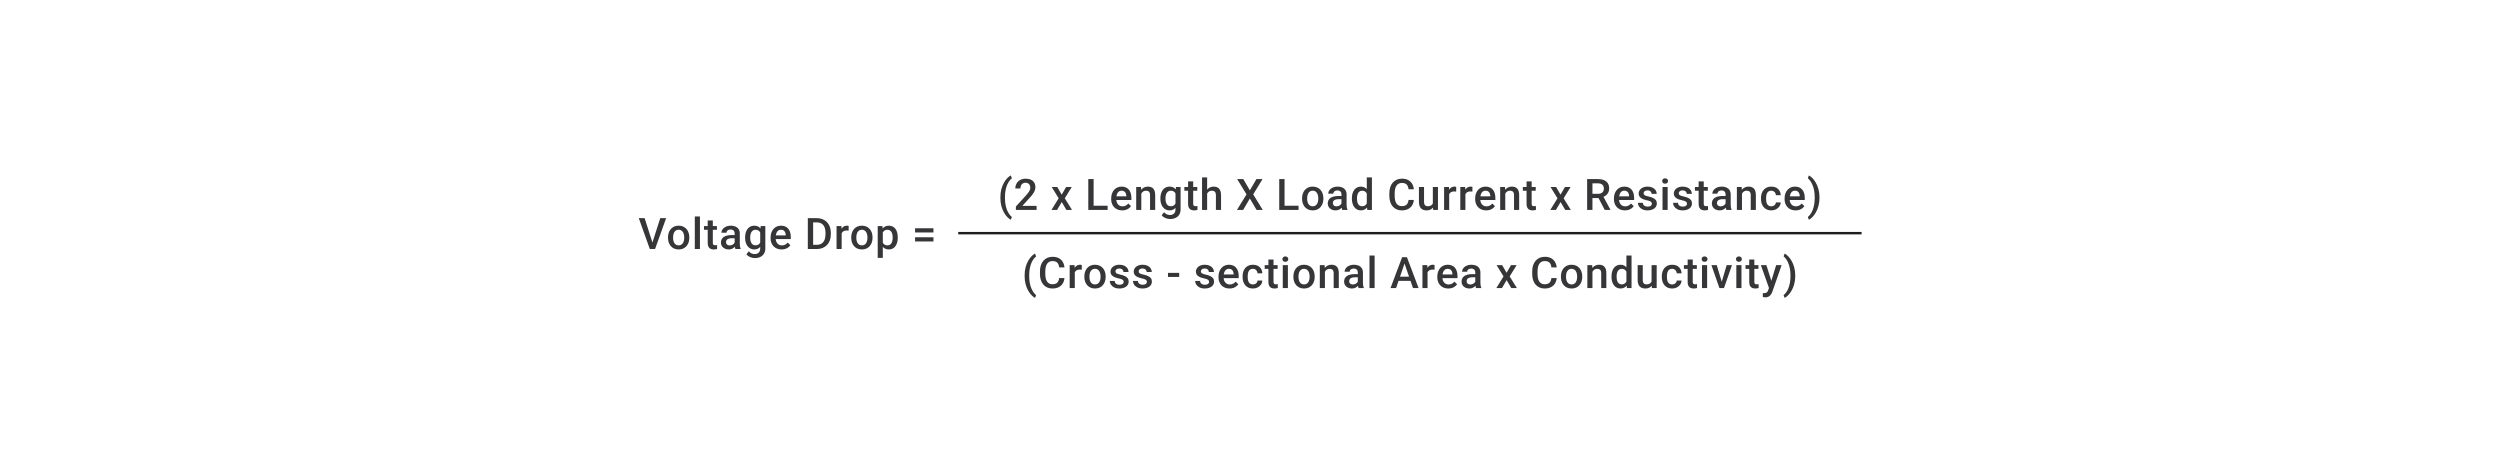 <svg width="1024" height="192" viewBox="0 0 1024 192" fill="none" xmlns="http://www.w3.org/2000/svg">
<path d="M267.117 99.691L270.442 89.359H272.847L268.315 102H266.692L267.117 99.691ZM264.044 89.359L267.343 99.691L267.794 102H266.162L261.648 89.359H264.044ZM273.611 97.407V97.208C273.611 96.531 273.709 95.903 273.906 95.324C274.103 94.739 274.386 94.233 274.757 93.805C275.133 93.37 275.59 93.035 276.128 92.797C276.672 92.554 277.286 92.433 277.969 92.433C278.657 92.433 279.271 92.554 279.809 92.797C280.353 93.035 280.813 93.37 281.19 93.805C281.566 94.233 281.852 94.739 282.049 95.324C282.246 95.903 282.344 96.531 282.344 97.208V97.407C282.344 98.085 282.246 98.713 282.049 99.291C281.852 99.87 281.566 100.377 281.19 100.811C280.813 101.239 280.356 101.575 279.818 101.818C279.28 102.055 278.669 102.174 277.986 102.174C277.297 102.174 276.681 102.055 276.137 101.818C275.599 101.575 275.141 101.239 274.765 100.811C274.389 100.377 274.103 99.87 273.906 99.291C273.709 98.713 273.611 98.085 273.611 97.407ZM275.703 97.208V97.407C275.703 97.83 275.746 98.229 275.833 98.606C275.92 98.982 276.056 99.312 276.241 99.595C276.426 99.879 276.664 100.102 276.953 100.264C277.242 100.426 277.587 100.507 277.986 100.507C278.374 100.507 278.71 100.426 278.993 100.264C279.283 100.102 279.52 99.879 279.705 99.595C279.89 99.312 280.026 98.982 280.113 98.606C280.206 98.229 280.252 97.83 280.252 97.407V97.208C280.252 96.791 280.206 96.397 280.113 96.027C280.026 95.651 279.887 95.318 279.696 95.029C279.511 94.739 279.274 94.513 278.984 94.352C278.701 94.184 278.362 94.1 277.969 94.1C277.575 94.1 277.234 94.184 276.944 94.352C276.661 94.513 276.426 94.739 276.241 95.029C276.056 95.318 275.92 95.651 275.833 96.027C275.746 96.397 275.703 96.791 275.703 97.208ZM286.693 88.665V102H284.592V88.665H286.693ZM293.647 92.606V94.134H288.351V92.606H293.647ZM289.879 90.306H291.972V99.404C291.972 99.694 292.012 99.916 292.093 100.073C292.18 100.223 292.299 100.324 292.449 100.377C292.599 100.429 292.776 100.455 292.979 100.455C293.123 100.455 293.262 100.446 293.395 100.429C293.528 100.411 293.635 100.394 293.717 100.377L293.725 101.974C293.552 102.026 293.349 102.072 293.117 102.113C292.892 102.153 292.631 102.174 292.336 102.174C291.856 102.174 291.43 102.09 291.06 101.922C290.69 101.748 290.4 101.468 290.192 101.08C289.983 100.692 289.879 100.177 289.879 99.534V90.306ZM300.913 100.116V95.636C300.913 95.301 300.852 95.011 300.731 94.768C300.609 94.525 300.424 94.337 300.175 94.204C299.932 94.071 299.625 94.004 299.255 94.004C298.914 94.004 298.618 94.062 298.37 94.178C298.121 94.294 297.927 94.45 297.788 94.647C297.649 94.843 297.58 95.066 297.58 95.315H295.496C295.496 94.945 295.586 94.586 295.765 94.239C295.944 93.891 296.205 93.582 296.546 93.31C296.888 93.038 297.296 92.823 297.771 92.667C298.245 92.511 298.778 92.433 299.368 92.433C300.074 92.433 300.699 92.552 301.243 92.789C301.793 93.026 302.224 93.385 302.537 93.865C302.855 94.34 303.014 94.936 303.014 95.654V99.83C303.014 100.258 303.043 100.643 303.101 100.984C303.165 101.32 303.254 101.612 303.37 101.861V102H301.226C301.127 101.774 301.049 101.488 300.991 101.141C300.939 100.787 300.913 100.446 300.913 100.116ZM301.217 96.287L301.234 97.581H299.733C299.345 97.581 299.003 97.619 298.708 97.694C298.413 97.763 298.167 97.868 297.97 98.006C297.773 98.145 297.626 98.313 297.527 98.51C297.429 98.707 297.38 98.93 297.38 99.178C297.38 99.427 297.438 99.656 297.553 99.864C297.669 100.067 297.837 100.226 298.057 100.342C298.283 100.458 298.555 100.515 298.873 100.515C299.301 100.515 299.675 100.429 299.993 100.255C300.317 100.076 300.572 99.859 300.757 99.604C300.942 99.343 301.041 99.097 301.052 98.866L301.729 99.795C301.66 100.032 301.541 100.287 301.373 100.559C301.206 100.831 300.986 101.091 300.714 101.34C300.447 101.583 300.126 101.783 299.75 101.939C299.38 102.095 298.951 102.174 298.465 102.174C297.852 102.174 297.305 102.052 296.824 101.809C296.344 101.56 295.968 101.227 295.696 100.811C295.424 100.388 295.288 99.911 295.288 99.378C295.288 98.88 295.38 98.441 295.565 98.058C295.756 97.671 296.034 97.347 296.399 97.086C296.769 96.826 297.221 96.629 297.753 96.496C298.286 96.357 298.893 96.287 299.576 96.287H301.217ZM311.574 92.606H313.475V101.74C313.475 102.585 313.296 103.302 312.937 103.893C312.578 104.483 312.078 104.932 311.435 105.238C310.793 105.551 310.049 105.707 309.204 105.707C308.845 105.707 308.446 105.655 308.006 105.551C307.572 105.447 307.149 105.279 306.738 105.047C306.333 104.822 305.995 104.523 305.723 104.153L306.704 102.92C307.039 103.32 307.41 103.612 307.815 103.797C308.22 103.982 308.645 104.075 309.091 104.075C309.571 104.075 309.979 103.985 310.315 103.806C310.657 103.632 310.92 103.375 311.105 103.033C311.29 102.692 311.383 102.275 311.383 101.783V94.734L311.574 92.606ZM305.193 97.407V97.225C305.193 96.513 305.28 95.865 305.453 95.28C305.627 94.69 305.876 94.184 306.2 93.761C306.524 93.333 306.918 93.006 307.381 92.78C307.844 92.549 308.368 92.433 308.952 92.433C309.56 92.433 310.078 92.543 310.506 92.763C310.94 92.983 311.302 93.298 311.591 93.709C311.881 94.114 312.106 94.6 312.268 95.168C312.436 95.729 312.561 96.354 312.642 97.043V97.624C312.567 98.296 312.439 98.909 312.26 99.465C312.08 100.021 311.843 100.501 311.548 100.906C311.253 101.311 310.888 101.624 310.454 101.844C310.026 102.064 309.519 102.174 308.935 102.174C308.362 102.174 307.844 102.055 307.381 101.818C306.924 101.58 306.53 101.248 306.2 100.819C305.876 100.391 305.627 99.888 305.453 99.309C305.28 98.724 305.193 98.09 305.193 97.407ZM307.285 97.225V97.407C307.285 97.836 307.326 98.235 307.407 98.606C307.494 98.976 307.624 99.303 307.797 99.587C307.977 99.864 308.203 100.084 308.475 100.246C308.752 100.403 309.079 100.481 309.456 100.481C309.948 100.481 310.35 100.377 310.662 100.168C310.981 99.96 311.224 99.679 311.392 99.326C311.565 98.967 311.687 98.568 311.756 98.128V96.557C311.722 96.215 311.649 95.897 311.539 95.602C311.435 95.306 311.293 95.049 311.114 94.829C310.934 94.603 310.709 94.43 310.437 94.308C310.165 94.181 309.843 94.117 309.473 94.117C309.097 94.117 308.77 94.198 308.492 94.36C308.214 94.522 307.986 94.745 307.806 95.029C307.633 95.312 307.502 95.642 307.415 96.018C307.329 96.395 307.285 96.797 307.285 97.225ZM320.142 102.174C319.448 102.174 318.82 102.061 318.258 101.835C317.703 101.604 317.228 101.282 316.835 100.871C316.447 100.46 316.149 99.977 315.94 99.422C315.732 98.866 315.628 98.267 315.628 97.624V97.277C315.628 96.542 315.735 95.876 315.949 95.28C316.163 94.684 316.461 94.175 316.843 93.752C317.225 93.324 317.677 92.997 318.198 92.771C318.719 92.546 319.283 92.433 319.891 92.433C320.562 92.433 321.149 92.546 321.653 92.771C322.157 92.997 322.573 93.316 322.903 93.726C323.239 94.132 323.488 94.615 323.65 95.176C323.818 95.738 323.902 96.357 323.902 97.034V97.928H316.644V96.426H321.835V96.261C321.824 95.885 321.749 95.532 321.61 95.202C321.476 94.872 321.271 94.606 320.993 94.404C320.715 94.201 320.345 94.1 319.882 94.1C319.535 94.1 319.225 94.175 318.953 94.325C318.687 94.47 318.464 94.681 318.285 94.959C318.105 95.237 317.966 95.573 317.868 95.966C317.775 96.354 317.729 96.791 317.729 97.277V97.624C317.729 98.035 317.784 98.417 317.894 98.77C318.01 99.118 318.177 99.422 318.397 99.682C318.617 99.942 318.884 100.148 319.196 100.298C319.509 100.443 319.865 100.515 320.264 100.515C320.767 100.515 321.216 100.414 321.61 100.212C322.003 100.009 322.345 99.722 322.634 99.352L323.737 100.42C323.534 100.715 323.271 100.999 322.947 101.271C322.622 101.537 322.226 101.754 321.757 101.922C321.294 102.09 320.756 102.174 320.142 102.174ZM334.553 102H331.853L331.871 100.272H334.553C335.335 100.272 335.989 100.102 336.515 99.76C337.048 99.419 337.447 98.93 337.713 98.293C337.985 97.656 338.121 96.898 338.121 96.018V95.332C338.121 94.65 338.043 94.045 337.887 93.518C337.737 92.991 337.511 92.549 337.21 92.19C336.915 91.831 336.55 91.559 336.116 91.374C335.688 91.189 335.193 91.096 334.631 91.096H331.801V89.359H334.631C335.471 89.359 336.237 89.501 336.932 89.785C337.627 90.063 338.226 90.465 338.729 90.992C339.238 91.518 339.629 92.149 339.901 92.884C340.173 93.619 340.309 94.441 340.309 95.35V96.018C340.309 96.927 340.173 97.749 339.901 98.484C339.629 99.219 339.238 99.85 338.729 100.377C338.22 100.897 337.612 101.3 336.906 101.583C336.206 101.861 335.421 102 334.553 102ZM333.06 89.359V102H330.881V89.359H333.06ZM344.745 94.395V102H342.653V92.606H344.65L344.745 94.395ZM347.619 92.546L347.601 94.49C347.474 94.467 347.335 94.45 347.185 94.438C347.04 94.427 346.895 94.421 346.751 94.421C346.392 94.421 346.076 94.473 345.804 94.577C345.532 94.676 345.304 94.82 345.118 95.011C344.939 95.197 344.8 95.422 344.702 95.688C344.603 95.955 344.545 96.253 344.528 96.583L344.051 96.617C344.051 96.027 344.108 95.48 344.224 94.977C344.34 94.473 344.514 94.03 344.745 93.648C344.982 93.266 345.278 92.968 345.631 92.754C345.989 92.54 346.403 92.433 346.872 92.433C346.999 92.433 347.135 92.444 347.28 92.468C347.431 92.491 347.544 92.517 347.619 92.546ZM348.66 97.407V97.208C348.66 96.531 348.759 95.903 348.955 95.324C349.152 94.739 349.436 94.233 349.806 93.805C350.182 93.37 350.64 93.035 351.178 92.797C351.722 92.554 352.335 92.433 353.018 92.433C353.707 92.433 354.321 92.554 354.859 92.797C355.403 93.035 355.863 93.37 356.239 93.805C356.615 94.233 356.902 94.739 357.099 95.324C357.296 95.903 357.394 96.531 357.394 97.208V97.407C357.394 98.085 357.296 98.713 357.099 99.291C356.902 99.87 356.615 100.377 356.239 100.811C355.863 101.239 355.406 101.575 354.868 101.818C354.329 102.055 353.719 102.174 353.036 102.174C352.347 102.174 351.731 102.055 351.187 101.818C350.648 101.575 350.191 101.239 349.815 100.811C349.439 100.377 349.152 99.87 348.955 99.291C348.759 98.713 348.66 98.085 348.66 97.407ZM350.752 97.208V97.407C350.752 97.83 350.796 98.229 350.883 98.606C350.97 98.982 351.106 99.312 351.291 99.595C351.476 99.879 351.713 100.102 352.003 100.264C352.292 100.426 352.636 100.507 353.036 100.507C353.424 100.507 353.759 100.426 354.043 100.264C354.332 100.102 354.57 99.879 354.755 99.595C354.94 99.312 355.076 98.982 355.163 98.606C355.255 98.229 355.302 97.83 355.302 97.407V97.208C355.302 96.791 355.255 96.397 355.163 96.027C355.076 95.651 354.937 95.318 354.746 95.029C354.561 94.739 354.324 94.513 354.034 94.352C353.751 94.184 353.412 94.1 353.018 94.1C352.625 94.1 352.283 94.184 351.994 94.352C351.71 94.513 351.476 94.739 351.291 95.029C351.106 95.318 350.97 95.651 350.883 96.027C350.796 96.397 350.752 96.791 350.752 97.208ZM361.604 94.412V105.612H359.512V92.606H361.439L361.604 94.412ZM367.725 97.216V97.399C367.725 98.082 367.644 98.715 367.482 99.3C367.325 99.879 367.091 100.385 366.778 100.819C366.472 101.248 366.093 101.58 365.641 101.818C365.19 102.055 364.669 102.174 364.078 102.174C363.494 102.174 362.982 102.067 362.542 101.852C362.108 101.632 361.74 101.323 361.439 100.923C361.138 100.524 360.895 100.055 360.71 99.517C360.531 98.973 360.403 98.377 360.328 97.729V97.025C360.403 96.337 360.531 95.712 360.71 95.15C360.895 94.589 361.138 94.106 361.439 93.7C361.74 93.295 362.108 92.983 362.542 92.763C362.976 92.543 363.482 92.433 364.061 92.433C364.651 92.433 365.175 92.549 365.632 92.78C366.09 93.006 366.475 93.33 366.787 93.752C367.1 94.169 367.334 94.673 367.49 95.263C367.647 95.848 367.725 96.499 367.725 97.216ZM365.632 97.399V97.216C365.632 96.782 365.592 96.38 365.511 96.01C365.43 95.633 365.303 95.304 365.129 95.02C364.955 94.736 364.732 94.516 364.46 94.36C364.194 94.198 363.873 94.117 363.497 94.117C363.126 94.117 362.808 94.181 362.542 94.308C362.276 94.43 362.053 94.6 361.873 94.82C361.694 95.04 361.555 95.298 361.457 95.593C361.358 95.882 361.289 96.198 361.248 96.539V98.224C361.318 98.64 361.436 99.022 361.604 99.37C361.772 99.717 362.009 99.995 362.316 100.203C362.629 100.405 363.028 100.507 363.514 100.507C363.89 100.507 364.212 100.426 364.478 100.264C364.744 100.102 364.961 99.879 365.129 99.595C365.303 99.306 365.43 98.973 365.511 98.597C365.592 98.221 365.632 97.821 365.632 97.399ZM382.344 93.509V95.228H374.808V93.509H382.344ZM382.344 97.19V98.909H374.808V97.19H382.344Z" fill="#1E1E21" fill-opacity="0.89"/>
<path d="M409.756 81.008V80.861C409.756 79.622 409.889 78.499 410.155 77.492C410.427 76.479 410.78 75.594 411.214 74.835C411.648 74.071 412.111 73.441 412.603 72.943C413.101 72.439 413.579 72.078 414.036 71.858L414.453 73.056C414.117 73.305 413.781 73.649 413.445 74.089C413.116 74.529 412.812 75.07 412.534 75.712C412.262 76.349 412.042 77.096 411.874 77.952C411.712 78.803 411.631 79.767 411.631 80.843V81.025C411.631 82.102 411.712 83.069 411.874 83.925C412.042 84.776 412.262 85.522 412.534 86.165C412.812 86.807 413.116 87.351 413.445 87.797C413.781 88.249 414.117 88.607 414.453 88.874L414.036 90.02C413.579 89.794 413.101 89.429 412.603 88.926C412.111 88.428 411.648 87.797 411.214 87.033C410.78 86.275 410.427 85.392 410.155 84.385C409.889 83.372 409.756 82.247 409.756 81.008ZM424.584 84.333V86H416.11V84.567L420.225 80.079C420.677 79.57 421.033 79.13 421.293 78.76C421.554 78.389 421.736 78.056 421.84 77.761C421.95 77.46 422.005 77.168 422.005 76.884C422.005 76.485 421.93 76.135 421.779 75.834C421.635 75.527 421.421 75.287 421.137 75.113C420.853 74.934 420.509 74.844 420.104 74.844C419.635 74.844 419.242 74.945 418.923 75.148C418.605 75.35 418.365 75.631 418.203 75.99C418.041 76.343 417.96 76.748 417.96 77.206H415.867C415.867 76.471 416.035 75.799 416.371 75.191C416.707 74.578 417.193 74.092 417.829 73.733C418.466 73.368 419.233 73.186 420.13 73.186C420.975 73.186 421.693 73.328 422.283 73.611C422.873 73.895 423.322 74.297 423.629 74.818C423.941 75.339 424.097 75.955 424.097 76.667C424.097 77.061 424.034 77.451 423.906 77.839C423.779 78.227 423.597 78.615 423.36 79.003C423.128 79.385 422.853 79.769 422.535 80.157C422.216 80.539 421.866 80.927 421.484 81.321L418.75 84.333H424.584ZM433.074 76.606L434.862 79.723L436.685 76.606H438.986L436.138 81.216L439.099 86H436.798L434.888 82.753L432.978 86H430.669L433.621 81.216L430.782 76.606H433.074ZM453.683 84.272V86H447.337V84.272H453.683ZM447.945 73.359V86H445.765V73.359H447.945ZM459.656 86.174C458.961 86.174 458.333 86.061 457.772 85.835C457.216 85.603 456.742 85.282 456.348 84.871C455.96 84.46 455.662 83.977 455.454 83.422C455.245 82.866 455.141 82.267 455.141 81.624V81.277C455.141 80.542 455.248 79.876 455.463 79.28C455.677 78.684 455.975 78.175 456.357 77.752C456.739 77.324 457.19 76.997 457.711 76.771C458.232 76.546 458.796 76.433 459.404 76.433C460.075 76.433 460.663 76.546 461.166 76.771C461.67 76.997 462.087 77.316 462.417 77.726C462.752 78.132 463.001 78.615 463.163 79.176C463.331 79.738 463.415 80.357 463.415 81.034V81.928H456.157V80.426H461.349V80.261C461.337 79.885 461.262 79.532 461.123 79.202C460.99 78.872 460.784 78.606 460.507 78.404C460.229 78.201 459.858 78.1 459.395 78.1C459.048 78.1 458.738 78.175 458.466 78.325C458.2 78.47 457.977 78.681 457.798 78.959C457.618 79.237 457.48 79.573 457.381 79.966C457.289 80.354 457.242 80.791 457.242 81.277V81.624C457.242 82.035 457.297 82.417 457.407 82.77C457.523 83.118 457.691 83.422 457.911 83.682C458.131 83.942 458.397 84.148 458.709 84.298C459.022 84.443 459.378 84.515 459.777 84.515C460.281 84.515 460.729 84.414 461.123 84.212C461.517 84.009 461.858 83.722 462.147 83.352L463.25 84.42C463.047 84.715 462.784 84.999 462.46 85.271C462.136 85.537 461.739 85.754 461.271 85.922C460.808 86.09 460.269 86.174 459.656 86.174ZM467.478 78.612V86H465.385V76.606H467.356L467.478 78.612ZM467.104 80.956L466.427 80.947C466.433 80.282 466.525 79.671 466.705 79.115C466.89 78.56 467.145 78.082 467.469 77.683C467.799 77.284 468.192 76.977 468.65 76.763C469.107 76.543 469.616 76.433 470.178 76.433C470.629 76.433 471.037 76.496 471.402 76.624C471.772 76.745 472.088 76.945 472.348 77.223C472.614 77.501 472.817 77.862 472.956 78.308C473.095 78.748 473.164 79.289 473.164 79.931V86H471.063V79.923C471.063 79.471 470.997 79.115 470.863 78.855C470.736 78.589 470.548 78.401 470.299 78.291C470.056 78.175 469.752 78.117 469.388 78.117C469.029 78.117 468.707 78.192 468.424 78.343C468.14 78.493 467.9 78.699 467.703 78.959C467.512 79.22 467.365 79.521 467.261 79.862C467.156 80.204 467.104 80.568 467.104 80.956ZM481.672 76.606H483.573V85.74C483.573 86.585 483.394 87.302 483.035 87.893C482.676 88.483 482.175 88.931 481.533 89.238C480.89 89.551 480.147 89.707 479.302 89.707C478.943 89.707 478.543 89.655 478.104 89.551C477.669 89.447 477.247 89.279 476.836 89.047C476.431 88.822 476.092 88.523 475.82 88.153L476.801 86.92C477.137 87.32 477.507 87.612 477.913 87.797C478.318 87.982 478.743 88.075 479.189 88.075C479.669 88.075 480.077 87.985 480.413 87.806C480.754 87.632 481.018 87.375 481.203 87.033C481.388 86.692 481.481 86.275 481.481 85.783V78.734L481.672 76.606ZM475.291 81.407V81.225C475.291 80.513 475.378 79.865 475.551 79.28C475.725 78.69 475.974 78.184 476.298 77.761C476.622 77.333 477.015 77.006 477.478 76.78C477.941 76.549 478.465 76.433 479.05 76.433C479.658 76.433 480.176 76.543 480.604 76.763C481.038 76.983 481.4 77.298 481.689 77.709C481.978 78.114 482.204 78.6 482.366 79.168C482.534 79.729 482.659 80.354 482.74 81.043V81.624C482.664 82.296 482.537 82.909 482.358 83.465C482.178 84.021 481.941 84.501 481.646 84.906C481.35 85.311 480.986 85.624 480.552 85.844C480.123 86.064 479.617 86.174 479.032 86.174C478.459 86.174 477.941 86.055 477.478 85.818C477.021 85.58 476.628 85.248 476.298 84.819C475.974 84.391 475.725 83.888 475.551 83.309C475.378 82.724 475.291 82.09 475.291 81.407ZM477.383 81.225V81.407C477.383 81.836 477.423 82.235 477.505 82.606C477.591 82.976 477.722 83.303 477.895 83.587C478.075 83.864 478.3 84.084 478.572 84.246C478.85 84.403 479.177 84.481 479.553 84.481C480.045 84.481 480.448 84.376 480.76 84.168C481.078 83.96 481.322 83.679 481.489 83.326C481.663 82.967 481.785 82.568 481.854 82.128V80.557C481.819 80.215 481.747 79.897 481.637 79.602C481.533 79.306 481.391 79.049 481.212 78.829C481.032 78.603 480.806 78.43 480.534 78.308C480.262 78.181 479.941 78.117 479.571 78.117C479.195 78.117 478.868 78.198 478.59 78.36C478.312 78.522 478.083 78.745 477.904 79.029C477.73 79.312 477.6 79.642 477.513 80.018C477.426 80.395 477.383 80.797 477.383 81.225ZM490.405 76.606V78.134H485.109V76.606H490.405ZM486.637 74.306H488.73V83.404C488.73 83.694 488.77 83.916 488.851 84.073C488.938 84.223 489.057 84.324 489.207 84.376C489.358 84.429 489.534 84.455 489.737 84.455C489.881 84.455 490.02 84.446 490.153 84.429C490.286 84.411 490.394 84.394 490.475 84.376L490.483 85.974C490.31 86.026 490.107 86.072 489.876 86.113C489.65 86.153 489.389 86.174 489.094 86.174C488.614 86.174 488.188 86.09 487.818 85.922C487.448 85.748 487.158 85.468 486.95 85.08C486.741 84.692 486.637 84.177 486.637 83.534V74.306ZM494.442 72.665V86H492.358V72.665H494.442ZM494.077 80.956L493.4 80.947C493.406 80.299 493.495 79.7 493.669 79.15C493.848 78.6 494.097 78.123 494.416 77.718C494.74 77.307 495.128 76.991 495.579 76.771C496.03 76.546 496.531 76.433 497.081 76.433C497.544 76.433 497.961 76.496 498.331 76.624C498.707 76.751 499.031 76.957 499.303 77.24C499.575 77.518 499.781 77.883 499.92 78.334C500.065 78.78 500.137 79.324 500.137 79.966V86H498.036V79.949C498.036 79.498 497.969 79.139 497.836 78.872C497.709 78.606 497.521 78.415 497.272 78.299C497.023 78.178 496.719 78.117 496.36 78.117C495.984 78.117 495.651 78.192 495.362 78.343C495.078 78.493 494.841 78.699 494.65 78.959C494.459 79.22 494.314 79.521 494.216 79.862C494.123 80.204 494.077 80.568 494.077 80.956ZM509.261 73.359L511.943 77.969L514.626 73.359H517.135L513.315 79.619L517.23 86H514.695L511.943 81.303L509.191 86H506.647L510.571 79.619L506.743 73.359H509.261ZM531.893 84.272V86H525.547V84.272H531.893ZM526.154 73.359V86H523.975V73.359H526.154ZM533.325 81.407V81.208C533.325 80.531 533.423 79.903 533.62 79.324C533.817 78.739 534.101 78.233 534.471 77.805C534.847 77.37 535.304 77.035 535.843 76.797C536.387 76.554 537 76.433 537.683 76.433C538.372 76.433 538.985 76.554 539.524 76.797C540.068 77.035 540.528 77.37 540.904 77.805C541.28 78.233 541.567 78.739 541.764 79.324C541.96 79.903 542.059 80.531 542.059 81.208V81.407C542.059 82.085 541.96 82.713 541.764 83.291C541.567 83.87 541.28 84.376 540.904 84.811C540.528 85.239 540.071 85.575 539.532 85.818C538.994 86.055 538.384 86.174 537.701 86.174C537.012 86.174 536.395 86.055 535.851 85.818C535.313 85.575 534.856 85.239 534.48 84.811C534.103 84.376 533.817 83.87 533.62 83.291C533.423 82.713 533.325 82.085 533.325 81.407ZM535.417 81.208V81.407C535.417 81.83 535.461 82.229 535.548 82.606C535.634 82.982 535.77 83.312 535.956 83.595C536.141 83.879 536.378 84.102 536.667 84.264C536.957 84.426 537.301 84.507 537.701 84.507C538.088 84.507 538.424 84.426 538.708 84.264C538.997 84.102 539.234 83.879 539.42 83.595C539.605 83.312 539.741 82.982 539.828 82.606C539.92 82.229 539.966 81.83 539.966 81.407V81.208C539.966 80.791 539.92 80.397 539.828 80.027C539.741 79.651 539.602 79.318 539.411 79.029C539.226 78.739 538.988 78.513 538.699 78.352C538.415 78.184 538.077 78.1 537.683 78.1C537.29 78.1 536.948 78.184 536.659 78.352C536.375 78.513 536.141 78.739 535.956 79.029C535.77 79.318 535.634 79.651 535.548 80.027C535.461 80.397 535.417 80.791 535.417 81.208ZM549.464 84.116V79.636C549.464 79.301 549.403 79.011 549.282 78.768C549.16 78.525 548.975 78.337 548.726 78.204C548.483 78.071 548.176 78.004 547.806 78.004C547.464 78.004 547.169 78.062 546.92 78.178C546.671 78.294 546.477 78.45 546.338 78.647C546.2 78.843 546.13 79.066 546.13 79.315H544.047C544.047 78.945 544.136 78.586 544.316 78.239C544.495 77.891 544.756 77.582 545.097 77.31C545.438 77.038 545.847 76.823 546.321 76.667C546.796 76.511 547.328 76.433 547.919 76.433C548.625 76.433 549.25 76.552 549.794 76.789C550.344 77.026 550.775 77.385 551.087 77.865C551.406 78.34 551.565 78.936 551.565 79.654V83.83C551.565 84.258 551.594 84.643 551.652 84.984C551.715 85.32 551.805 85.612 551.921 85.861V86H549.776C549.678 85.774 549.6 85.488 549.542 85.141C549.49 84.787 549.464 84.446 549.464 84.116ZM549.768 80.287L549.785 81.581H548.283C547.895 81.581 547.554 81.619 547.259 81.694C546.964 81.763 546.718 81.868 546.521 82.006C546.324 82.145 546.176 82.313 546.078 82.51C545.98 82.707 545.93 82.93 545.93 83.178C545.93 83.427 545.988 83.656 546.104 83.864C546.22 84.067 546.388 84.226 546.608 84.342C546.833 84.458 547.105 84.515 547.424 84.515C547.852 84.515 548.225 84.429 548.544 84.255C548.868 84.076 549.122 83.859 549.308 83.604C549.493 83.343 549.591 83.097 549.603 82.866L550.28 83.795C550.21 84.032 550.092 84.287 549.924 84.559C549.756 84.831 549.536 85.091 549.264 85.34C548.998 85.583 548.677 85.783 548.301 85.939C547.93 86.096 547.502 86.174 547.016 86.174C546.402 86.174 545.855 86.052 545.375 85.809C544.894 85.56 544.518 85.227 544.246 84.811C543.974 84.388 543.838 83.911 543.838 83.378C543.838 82.88 543.931 82.441 544.116 82.058C544.307 81.671 544.585 81.347 544.949 81.086C545.32 80.826 545.771 80.629 546.304 80.496C546.836 80.357 547.444 80.287 548.127 80.287H549.768ZM559.838 84.055V72.665H561.939V86H560.038L559.838 84.055ZM553.726 81.407V81.225C553.726 80.513 553.81 79.865 553.978 79.28C554.146 78.69 554.389 78.184 554.707 77.761C555.026 77.333 555.413 77.006 555.871 76.78C556.328 76.549 556.843 76.433 557.416 76.433C557.983 76.433 558.481 76.543 558.909 76.763C559.337 76.983 559.702 77.298 560.003 77.709C560.304 78.114 560.544 78.6 560.724 79.168C560.903 79.729 561.03 80.354 561.106 81.043V81.624C561.03 82.296 560.903 82.909 560.724 83.465C560.544 84.021 560.304 84.501 560.003 84.906C559.702 85.311 559.335 85.624 558.9 85.844C558.472 86.064 557.972 86.174 557.399 86.174C556.831 86.174 556.319 86.055 555.862 85.818C555.41 85.58 555.026 85.248 554.707 84.819C554.389 84.391 554.146 83.888 553.978 83.309C553.81 82.724 553.726 82.09 553.726 81.407ZM555.818 81.225V81.407C555.818 81.836 555.856 82.235 555.931 82.606C556.012 82.976 556.137 83.303 556.305 83.587C556.472 83.864 556.69 84.084 556.956 84.246C557.228 84.403 557.552 84.481 557.928 84.481C558.403 84.481 558.793 84.376 559.1 84.168C559.407 83.96 559.647 83.679 559.821 83.326C560 82.967 560.122 82.568 560.185 82.128V80.557C560.151 80.215 560.078 79.897 559.968 79.602C559.864 79.306 559.722 79.049 559.543 78.829C559.363 78.603 559.141 78.43 558.874 78.308C558.614 78.181 558.304 78.117 557.945 78.117C557.563 78.117 557.239 78.198 556.973 78.36C556.707 78.522 556.487 78.745 556.313 79.029C556.145 79.312 556.021 79.642 555.94 80.018C555.859 80.395 555.818 80.797 555.818 81.225ZM576.94 81.885H579.111C579.041 82.713 578.81 83.451 578.416 84.099C578.023 84.741 577.47 85.248 576.758 85.618C576.046 85.988 575.181 86.174 574.162 86.174C573.381 86.174 572.678 86.035 572.052 85.757C571.427 85.473 570.892 85.074 570.446 84.559C570.001 84.038 569.659 83.41 569.422 82.675C569.19 81.94 569.075 81.118 569.075 80.209V79.159C569.075 78.25 569.193 77.428 569.431 76.693C569.674 75.958 570.021 75.33 570.472 74.809C570.924 74.283 571.465 73.88 572.096 73.603C572.733 73.325 573.447 73.186 574.24 73.186C575.247 73.186 576.098 73.371 576.793 73.742C577.487 74.112 578.025 74.624 578.407 75.278C578.795 75.932 579.032 76.682 579.119 77.527H576.949C576.891 76.983 576.764 76.517 576.567 76.129C576.376 75.741 576.092 75.446 575.716 75.243C575.34 75.035 574.848 74.931 574.24 74.931C573.742 74.931 573.308 75.023 572.938 75.209C572.568 75.394 572.258 75.666 572.009 76.025C571.76 76.384 571.572 76.826 571.445 77.353C571.323 77.874 571.262 78.47 571.262 79.141V80.209C571.262 80.846 571.317 81.425 571.427 81.946C571.543 82.461 571.717 82.903 571.948 83.274C572.186 83.644 572.487 83.931 572.851 84.133C573.216 84.336 573.653 84.437 574.162 84.437C574.781 84.437 575.282 84.339 575.664 84.142C576.052 83.945 576.344 83.659 576.541 83.283C576.743 82.901 576.877 82.435 576.94 81.885ZM586.889 83.786V76.606H588.99V86H587.011L586.889 83.786ZM587.184 81.833L587.887 81.815C587.887 82.446 587.818 83.028 587.679 83.561C587.54 84.087 587.326 84.547 587.037 84.941C586.747 85.329 586.377 85.632 585.925 85.852C585.474 86.067 584.933 86.174 584.302 86.174C583.845 86.174 583.425 86.107 583.043 85.974C582.661 85.841 582.331 85.635 582.053 85.358C581.781 85.08 581.57 84.718 581.42 84.272C581.269 83.827 581.194 83.294 581.194 82.675V76.606H583.286V82.692C583.286 83.034 583.327 83.32 583.408 83.552C583.489 83.778 583.599 83.96 583.738 84.099C583.876 84.238 584.039 84.336 584.224 84.394C584.409 84.452 584.606 84.481 584.814 84.481C585.41 84.481 585.879 84.365 586.221 84.133C586.568 83.896 586.814 83.578 586.958 83.178C587.109 82.779 587.184 82.331 587.184 81.833ZM593.591 78.395V86H591.499V76.606H593.495L593.591 78.395ZM596.465 76.546L596.447 78.49C596.32 78.467 596.181 78.45 596.03 78.438C595.886 78.427 595.741 78.421 595.596 78.421C595.238 78.421 594.922 78.473 594.65 78.577C594.378 78.676 594.149 78.82 593.964 79.011C593.785 79.197 593.646 79.422 593.547 79.688C593.449 79.955 593.391 80.253 593.374 80.583L592.896 80.617C592.896 80.027 592.954 79.48 593.07 78.977C593.186 78.473 593.359 78.03 593.591 77.648C593.828 77.266 594.123 76.968 594.476 76.754C594.835 76.54 595.249 76.433 595.718 76.433C595.845 76.433 595.981 76.444 596.126 76.468C596.276 76.491 596.389 76.517 596.465 76.546ZM600.232 78.395V86H598.14V76.606H600.137L600.232 78.395ZM603.106 76.546L603.088 78.49C602.961 78.467 602.822 78.45 602.672 78.438C602.527 78.427 602.382 78.421 602.237 78.421C601.879 78.421 601.563 78.473 601.291 78.577C601.019 78.676 600.791 78.82 600.605 79.011C600.426 79.197 600.287 79.422 600.189 79.688C600.09 79.955 600.032 80.253 600.015 80.583L599.537 80.617C599.537 80.027 599.595 79.48 599.711 78.977C599.827 78.473 600.001 78.03 600.232 77.648C600.469 77.266 600.764 76.968 601.118 76.754C601.476 76.54 601.89 76.433 602.359 76.433C602.486 76.433 602.622 76.444 602.767 76.468C602.918 76.491 603.03 76.517 603.106 76.546ZM608.74 86.174C608.045 86.174 607.417 86.061 606.856 85.835C606.3 85.603 605.826 85.282 605.432 84.871C605.044 84.46 604.746 83.977 604.538 83.422C604.329 82.866 604.225 82.267 604.225 81.624V81.277C604.225 80.542 604.332 79.876 604.546 79.28C604.761 78.684 605.059 78.175 605.441 77.752C605.823 77.324 606.274 76.997 606.795 76.771C607.316 76.546 607.88 76.433 608.488 76.433C609.159 76.433 609.747 76.546 610.25 76.771C610.754 76.997 611.171 77.316 611.5 77.726C611.836 78.132 612.085 78.615 612.247 79.176C612.415 79.738 612.499 80.357 612.499 81.034V81.928H605.241V80.426H610.433V80.261C610.421 79.885 610.346 79.532 610.207 79.202C610.074 78.872 609.868 78.606 609.59 78.404C609.313 78.201 608.942 78.1 608.479 78.1C608.132 78.1 607.822 78.175 607.55 78.325C607.284 78.47 607.061 78.681 606.882 78.959C606.702 79.237 606.563 79.573 606.465 79.966C606.372 80.354 606.326 80.791 606.326 81.277V81.624C606.326 82.035 606.381 82.417 606.491 82.77C606.607 83.118 606.775 83.422 606.995 83.682C607.215 83.942 607.481 84.148 607.793 84.298C608.106 84.443 608.462 84.515 608.861 84.515C609.365 84.515 609.813 84.414 610.207 84.212C610.6 84.009 610.942 83.722 611.231 83.352L612.334 84.42C612.131 84.715 611.868 84.999 611.544 85.271C611.22 85.537 610.823 85.754 610.354 85.922C609.891 86.09 609.353 86.174 608.74 86.174ZM616.561 78.612V86H614.469V76.606H616.44L616.561 78.612ZM616.188 80.956L615.511 80.947C615.517 80.282 615.609 79.671 615.789 79.115C615.974 78.56 616.229 78.082 616.553 77.683C616.883 77.284 617.276 76.977 617.734 76.763C618.191 76.543 618.7 76.433 619.261 76.433C619.713 76.433 620.121 76.496 620.486 76.624C620.856 76.745 621.171 76.945 621.432 77.223C621.698 77.501 621.901 77.862 622.04 78.308C622.179 78.748 622.248 79.289 622.248 79.931V86H620.147V79.923C620.147 79.471 620.08 79.115 619.947 78.855C619.82 78.589 619.632 78.401 619.383 78.291C619.14 78.175 618.836 78.117 618.471 78.117C618.113 78.117 617.791 78.192 617.508 78.343C617.224 78.493 616.984 78.699 616.787 78.959C616.596 79.22 616.449 79.521 616.344 79.862C616.24 80.204 616.188 80.568 616.188 80.956ZM629.045 76.606V78.134H623.75V76.606H629.045ZM625.278 74.306H627.37V83.404C627.37 83.694 627.41 83.916 627.491 84.073C627.578 84.223 627.697 84.324 627.847 84.376C627.998 84.429 628.174 84.455 628.377 84.455C628.522 84.455 628.66 84.446 628.794 84.429C628.927 84.411 629.034 84.394 629.115 84.376L629.123 85.974C628.95 86.026 628.747 86.072 628.516 86.113C628.29 86.153 628.03 86.174 627.734 86.174C627.254 86.174 626.829 86.09 626.458 85.922C626.088 85.748 625.798 85.468 625.59 85.08C625.382 84.692 625.278 84.177 625.278 83.534V74.306ZM637.396 76.606L639.185 79.723L641.008 76.606H643.309L640.461 81.216L643.421 86H641.121L639.211 82.753L637.301 86H634.992L637.943 81.216L635.104 76.606H637.396ZM650.088 73.359H654.559C655.52 73.359 656.339 73.504 657.016 73.794C657.693 74.083 658.211 74.511 658.57 75.079C658.935 75.64 659.117 76.334 659.117 77.162C659.117 77.793 659.001 78.349 658.77 78.829C658.538 79.309 658.211 79.715 657.789 80.044C657.366 80.368 656.863 80.62 656.278 80.8L655.618 81.121H651.599L651.581 79.393H654.594C655.115 79.393 655.549 79.301 655.896 79.115C656.244 78.93 656.504 78.678 656.678 78.36C656.857 78.036 656.947 77.671 656.947 77.266C656.947 76.826 656.86 76.444 656.686 76.12C656.518 75.79 656.258 75.539 655.905 75.365C655.552 75.186 655.103 75.096 654.559 75.096H652.267V86H650.088V73.359ZM657.303 86L654.334 80.322L656.617 80.314L659.629 85.887V86H657.303ZM665.576 86.174C664.881 86.174 664.253 86.061 663.692 85.835C663.136 85.603 662.662 85.282 662.268 84.871C661.88 84.46 661.582 83.977 661.374 83.422C661.166 82.866 661.061 82.267 661.061 81.624V81.277C661.061 80.542 661.169 79.876 661.383 79.28C661.597 78.684 661.895 78.175 662.277 77.752C662.659 77.324 663.11 76.997 663.631 76.771C664.152 76.546 664.716 76.433 665.324 76.433C665.996 76.433 666.583 76.546 667.087 76.771C667.59 76.997 668.007 77.316 668.337 77.726C668.672 78.132 668.921 78.615 669.083 79.176C669.251 79.738 669.335 80.357 669.335 81.034V81.928H662.077V80.426H667.269V80.261C667.257 79.885 667.182 79.532 667.043 79.202C666.91 78.872 666.705 78.606 666.427 78.404C666.149 78.201 665.779 78.1 665.315 78.1C664.968 78.1 664.659 78.175 664.387 78.325C664.12 78.47 663.897 78.681 663.718 78.959C663.539 79.237 663.4 79.573 663.301 79.966C663.209 80.354 663.162 80.791 663.162 81.277V81.624C663.162 82.035 663.217 82.417 663.327 82.77C663.443 83.118 663.611 83.422 663.831 83.682C664.051 83.942 664.317 84.148 664.63 84.298C664.942 84.443 665.298 84.515 665.697 84.515C666.201 84.515 666.65 84.414 667.043 84.212C667.437 84.009 667.778 83.722 668.068 83.352L669.17 84.42C668.968 84.715 668.704 84.999 668.38 85.271C668.056 85.537 667.66 85.754 667.191 85.922C666.728 86.09 666.189 86.174 665.576 86.174ZM676.593 83.456C676.593 83.248 676.54 83.06 676.436 82.892C676.332 82.718 676.132 82.562 675.837 82.423C675.548 82.284 675.12 82.157 674.552 82.041C674.055 81.931 673.597 81.801 673.181 81.65C672.77 81.494 672.417 81.306 672.122 81.086C671.826 80.866 671.598 80.606 671.436 80.305C671.274 80.004 671.193 79.657 671.193 79.263C671.193 78.881 671.277 78.519 671.444 78.178C671.612 77.836 671.852 77.535 672.165 77.275C672.477 77.014 672.857 76.809 673.302 76.659C673.754 76.508 674.257 76.433 674.813 76.433C675.6 76.433 676.274 76.566 676.836 76.832C677.403 77.093 677.837 77.449 678.138 77.9C678.439 78.346 678.589 78.849 678.589 79.411H676.497C676.497 79.162 676.433 78.93 676.306 78.716C676.185 78.496 675.999 78.32 675.75 78.186C675.502 78.048 675.189 77.978 674.813 77.978C674.454 77.978 674.156 78.036 673.919 78.152C673.687 78.262 673.513 78.406 673.398 78.586C673.288 78.765 673.233 78.962 673.233 79.176C673.233 79.332 673.262 79.474 673.32 79.602C673.383 79.723 673.487 79.836 673.632 79.94C673.777 80.039 673.974 80.131 674.222 80.218C674.477 80.305 674.795 80.389 675.177 80.47C675.895 80.62 676.512 80.814 677.027 81.052C677.548 81.283 677.947 81.584 678.225 81.954C678.503 82.319 678.641 82.782 678.641 83.343C678.641 83.76 678.552 84.142 678.372 84.489C678.199 84.831 677.944 85.129 677.608 85.384C677.273 85.632 676.87 85.826 676.402 85.965C675.939 86.104 675.418 86.174 674.839 86.174C673.988 86.174 673.268 86.023 672.677 85.722C672.087 85.415 671.638 85.025 671.332 84.55C671.031 84.07 670.88 83.572 670.88 83.057H672.903C672.926 83.445 673.033 83.754 673.224 83.986C673.421 84.212 673.664 84.376 673.953 84.481C674.249 84.579 674.552 84.628 674.865 84.628C675.241 84.628 675.557 84.579 675.811 84.481C676.066 84.376 676.26 84.238 676.393 84.064C676.526 83.885 676.593 83.682 676.593 83.456ZM683.069 76.606V86H680.968V76.606H683.069ZM680.829 74.141C680.829 73.823 680.933 73.559 681.141 73.351C681.356 73.137 681.651 73.03 682.027 73.03C682.397 73.03 682.69 73.137 682.904 73.351C683.118 73.559 683.225 73.823 683.225 74.141C683.225 74.453 683.118 74.714 682.904 74.922C682.69 75.131 682.397 75.235 682.027 75.235C681.651 75.235 681.356 75.131 681.141 74.922C680.933 74.714 680.829 74.453 680.829 74.141ZM690.986 83.456C690.986 83.248 690.934 83.06 690.83 82.892C690.726 82.718 690.526 82.562 690.231 82.423C689.941 82.284 689.513 82.157 688.946 82.041C688.448 81.931 687.991 81.801 687.574 81.65C687.163 81.494 686.81 81.306 686.515 81.086C686.22 80.866 685.991 80.606 685.829 80.305C685.667 80.004 685.586 79.657 685.586 79.263C685.586 78.881 685.67 78.519 685.838 78.178C686.006 77.836 686.246 77.535 686.558 77.275C686.871 77.014 687.25 76.809 687.696 76.659C688.147 76.508 688.651 76.433 689.206 76.433C689.993 76.433 690.668 76.566 691.229 76.832C691.796 77.093 692.23 77.449 692.531 77.9C692.832 78.346 692.983 78.849 692.983 79.411H690.891C690.891 79.162 690.827 78.93 690.7 78.716C690.578 78.496 690.393 78.32 690.144 78.186C689.895 78.048 689.583 77.978 689.206 77.978C688.848 77.978 688.549 78.036 688.312 78.152C688.081 78.262 687.907 78.406 687.791 78.586C687.681 78.765 687.626 78.962 687.626 79.176C687.626 79.332 687.655 79.474 687.713 79.602C687.777 79.723 687.881 79.836 688.026 79.94C688.17 80.039 688.367 80.131 688.616 80.218C688.871 80.305 689.189 80.389 689.571 80.47C690.289 80.62 690.905 80.814 691.42 81.052C691.941 81.283 692.34 81.584 692.618 81.954C692.896 82.319 693.035 82.782 693.035 83.343C693.035 83.76 692.945 84.142 692.766 84.489C692.592 84.831 692.338 85.129 692.002 85.384C691.666 85.632 691.264 85.826 690.795 85.965C690.332 86.104 689.811 86.174 689.232 86.174C688.382 86.174 687.661 86.023 687.071 85.722C686.48 85.415 686.032 85.025 685.725 84.55C685.424 84.07 685.274 83.572 685.274 83.057H687.296C687.32 83.445 687.427 83.754 687.618 83.986C687.814 84.212 688.057 84.376 688.347 84.481C688.642 84.579 688.946 84.628 689.258 84.628C689.635 84.628 689.95 84.579 690.205 84.481C690.459 84.376 690.653 84.238 690.786 84.064C690.92 83.885 690.986 83.682 690.986 83.456ZM699.528 76.606V78.134H694.233V76.606H699.528ZM695.761 74.306H697.853V83.404C697.853 83.694 697.893 83.916 697.974 84.073C698.061 84.223 698.18 84.324 698.33 84.376C698.481 84.429 698.657 84.455 698.86 84.455C699.005 84.455 699.144 84.446 699.277 84.429C699.41 84.411 699.517 84.394 699.598 84.376L699.607 85.974C699.433 86.026 699.23 86.072 698.999 86.113C698.773 86.153 698.513 86.174 698.218 86.174C697.737 86.174 697.312 86.09 696.941 85.922C696.571 85.748 696.282 85.468 696.073 85.08C695.865 84.692 695.761 84.177 695.761 83.534V74.306ZM706.795 84.116V79.636C706.795 79.301 706.734 79.011 706.612 78.768C706.491 78.525 706.306 78.337 706.057 78.204C705.814 78.071 705.507 78.004 705.136 78.004C704.795 78.004 704.5 78.062 704.251 78.178C704.002 78.294 703.808 78.45 703.669 78.647C703.53 78.843 703.461 79.066 703.461 79.315H701.377C701.377 78.945 701.467 78.586 701.646 78.239C701.826 77.891 702.086 77.582 702.428 77.31C702.769 77.038 703.177 76.823 703.652 76.667C704.126 76.511 704.659 76.433 705.249 76.433C705.955 76.433 706.581 76.552 707.125 76.789C707.674 77.026 708.106 77.385 708.418 77.865C708.736 78.34 708.896 78.936 708.896 79.654V83.83C708.896 84.258 708.925 84.643 708.982 84.984C709.046 85.32 709.136 85.612 709.252 85.861V86H707.107C707.009 85.774 706.931 85.488 706.873 85.141C706.821 84.787 706.795 84.446 706.795 84.116ZM707.099 80.287L707.116 81.581H705.614C705.226 81.581 704.885 81.619 704.59 81.694C704.294 81.763 704.048 81.868 703.852 82.006C703.655 82.145 703.507 82.313 703.409 82.51C703.31 82.707 703.261 82.93 703.261 83.178C703.261 83.427 703.319 83.656 703.435 83.864C703.551 84.067 703.718 84.226 703.938 84.342C704.164 84.458 704.436 84.515 704.754 84.515C705.183 84.515 705.556 84.429 705.874 84.255C706.199 84.076 706.453 83.859 706.638 83.604C706.824 83.343 706.922 83.097 706.934 82.866L707.611 83.795C707.541 84.032 707.423 84.287 707.255 84.559C707.087 84.831 706.867 85.091 706.595 85.34C706.329 85.583 706.008 85.783 705.631 85.939C705.261 86.096 704.833 86.174 704.346 86.174C703.733 86.174 703.186 86.052 702.706 85.809C702.225 85.56 701.849 85.227 701.577 84.811C701.305 84.388 701.169 83.911 701.169 83.378C701.169 82.88 701.262 82.441 701.447 82.058C701.638 81.671 701.916 81.347 702.28 81.086C702.651 80.826 703.102 80.629 703.635 80.496C704.167 80.357 704.775 80.287 705.458 80.287H707.099ZM713.514 78.612V86H711.422V76.606H713.392L713.514 78.612ZM713.141 80.956L712.463 80.947C712.469 80.282 712.562 79.671 712.741 79.115C712.926 78.56 713.181 78.082 713.505 77.683C713.835 77.284 714.229 76.977 714.686 76.763C715.143 76.543 715.652 76.433 716.214 76.433C716.665 76.433 717.073 76.496 717.438 76.624C717.808 76.745 718.124 76.945 718.384 77.223C718.651 77.501 718.853 77.862 718.992 78.308C719.131 78.748 719.2 79.289 719.2 79.931V86H717.099V79.923C717.099 79.471 717.033 79.115 716.9 78.855C716.772 78.589 716.584 78.401 716.335 78.291C716.092 78.175 715.788 78.117 715.424 78.117C715.065 78.117 714.744 78.192 714.46 78.343C714.177 78.493 713.936 78.699 713.74 78.959C713.549 79.22 713.401 79.521 713.297 79.862C713.193 80.204 713.141 80.568 713.141 80.956ZM725.529 84.507C725.87 84.507 726.177 84.44 726.449 84.307C726.727 84.168 726.95 83.977 727.118 83.734C727.291 83.491 727.387 83.21 727.404 82.892H729.375C729.363 83.5 729.184 84.052 728.837 84.55C728.489 85.048 728.029 85.444 727.456 85.74C726.883 86.029 726.249 86.174 725.555 86.174C724.837 86.174 724.212 86.052 723.68 85.809C723.147 85.56 722.704 85.219 722.351 84.785C721.998 84.35 721.732 83.85 721.553 83.283C721.379 82.715 721.292 82.108 721.292 81.46V81.156C721.292 80.507 721.379 79.9 721.553 79.332C721.732 78.76 721.998 78.256 722.351 77.822C722.704 77.388 723.147 77.049 723.68 76.806C724.212 76.557 724.834 76.433 725.546 76.433C726.299 76.433 726.958 76.583 727.526 76.884C728.093 77.18 728.539 77.593 728.863 78.126C729.193 78.652 729.363 79.266 729.375 79.966H727.404C727.387 79.619 727.3 79.306 727.144 79.029C726.993 78.745 726.779 78.519 726.501 78.352C726.229 78.184 725.902 78.1 725.52 78.1C725.098 78.1 724.748 78.186 724.47 78.36C724.192 78.528 723.975 78.76 723.819 79.055C723.662 79.344 723.55 79.671 723.48 80.036C723.416 80.395 723.385 80.768 723.385 81.156V81.46C723.385 81.847 723.416 82.224 723.48 82.588C723.544 82.953 723.654 83.28 723.81 83.569C723.972 83.853 724.192 84.081 724.47 84.255C724.748 84.423 725.101 84.507 725.529 84.507ZM735.478 86.174C734.783 86.174 734.155 86.061 733.594 85.835C733.038 85.603 732.564 85.282 732.17 84.871C731.782 84.46 731.484 83.977 731.276 83.422C731.067 82.866 730.963 82.267 730.963 81.624V81.277C730.963 80.542 731.07 79.876 731.285 79.28C731.499 78.684 731.797 78.175 732.179 77.752C732.561 77.324 733.012 76.997 733.533 76.771C734.054 76.546 734.618 76.433 735.226 76.433C735.897 76.433 736.485 76.546 736.988 76.771C737.492 76.997 737.909 77.316 738.238 77.726C738.574 78.132 738.823 78.615 738.985 79.176C739.153 79.738 739.237 80.357 739.237 81.034V81.928H731.979V80.426H737.171V80.261C737.159 79.885 737.084 79.532 736.945 79.202C736.812 78.872 736.606 78.606 736.329 78.404C736.051 78.201 735.68 78.1 735.217 78.1C734.87 78.1 734.56 78.175 734.288 78.325C734.022 78.47 733.799 78.681 733.62 78.959C733.44 79.237 733.302 79.573 733.203 79.966C733.111 80.354 733.064 80.791 733.064 81.277V81.624C733.064 82.035 733.119 82.417 733.229 82.77C733.345 83.118 733.513 83.422 733.733 83.682C733.953 83.942 734.219 84.148 734.531 84.298C734.844 84.443 735.2 84.515 735.599 84.515C736.103 84.515 736.551 84.414 736.945 84.212C737.339 84.009 737.68 83.722 737.969 83.352L739.072 84.42C738.869 84.715 738.606 84.999 738.282 85.271C737.958 85.537 737.561 85.754 737.093 85.922C736.63 86.09 736.091 86.174 735.478 86.174ZM745.262 80.861V81.008C745.262 82.229 745.123 83.343 744.845 84.35C744.573 85.358 744.217 86.243 743.777 87.007C743.343 87.771 742.871 88.408 742.362 88.917C741.858 89.426 741.375 89.794 740.912 90.02L740.487 88.874C740.822 88.619 741.155 88.269 741.485 87.823C741.821 87.383 742.125 86.836 742.397 86.182C742.674 85.534 742.894 84.782 743.056 83.925C743.224 83.069 743.308 82.102 743.308 81.025V80.843C743.308 79.767 743.221 78.8 743.048 77.943C742.88 77.081 742.654 76.329 742.371 75.686C742.087 75.038 741.78 74.491 741.45 74.045C741.12 73.6 740.799 73.252 740.487 73.004L740.912 71.858C741.375 72.078 741.858 72.442 742.362 72.951C742.871 73.461 743.343 74.1 743.777 74.87C744.217 75.634 744.573 76.52 744.845 77.527C745.123 78.534 745.262 79.645 745.262 80.861Z" fill="#1E1E21" fill-opacity="0.89"/>
<path d="M419.683 113.008V112.86C419.683 111.622 419.816 110.499 420.082 109.492C420.354 108.479 420.707 107.594 421.142 106.835C421.576 106.071 422.039 105.441 422.531 104.943C423.028 104.439 423.506 104.078 423.963 103.858L424.38 105.056C424.044 105.305 423.708 105.649 423.373 106.089C423.043 106.529 422.739 107.07 422.461 107.712C422.189 108.349 421.969 109.096 421.801 109.952C421.639 110.803 421.558 111.767 421.558 112.843V113.025C421.558 114.102 421.639 115.068 421.801 115.925C421.969 116.776 422.189 117.523 422.461 118.165C422.739 118.807 423.043 119.351 423.373 119.797C423.708 120.249 424.044 120.607 424.38 120.874L423.963 122.02C423.506 121.794 423.028 121.429 422.531 120.926C422.039 120.428 421.576 119.797 421.142 119.033C420.707 118.275 420.354 117.392 420.082 116.385C419.816 115.372 419.683 114.247 419.683 113.008ZM433.834 113.885H436.004C435.935 114.713 435.703 115.45 435.31 116.099C434.916 116.741 434.363 117.248 433.651 117.618C432.94 117.988 432.074 118.174 431.056 118.174C430.274 118.174 429.571 118.035 428.946 117.757C428.321 117.473 427.786 117.074 427.34 116.559C426.894 116.038 426.553 115.41 426.315 114.675C426.084 113.94 425.968 113.118 425.968 112.209V111.159C425.968 110.25 426.087 109.428 426.324 108.693C426.567 107.958 426.915 107.33 427.366 106.809C427.817 106.283 428.359 105.88 428.989 105.603C429.626 105.325 430.341 105.186 431.134 105.186C432.141 105.186 432.992 105.371 433.686 105.742C434.381 106.112 434.919 106.624 435.301 107.278C435.689 107.932 435.926 108.682 436.013 109.527H433.842C433.785 108.983 433.657 108.517 433.46 108.129C433.269 107.741 432.986 107.446 432.61 107.243C432.233 107.035 431.741 106.931 431.134 106.931C430.636 106.931 430.202 107.024 429.832 107.209C429.461 107.394 429.151 107.666 428.903 108.025C428.654 108.384 428.466 108.826 428.338 109.353C428.217 109.874 428.156 110.47 428.156 111.142V112.209C428.156 112.846 428.211 113.425 428.321 113.946C428.437 114.461 428.61 114.904 428.842 115.274C429.079 115.644 429.38 115.931 429.745 116.133C430.109 116.336 430.546 116.437 431.056 116.437C431.675 116.437 432.176 116.339 432.558 116.142C432.945 115.945 433.238 115.659 433.434 115.283C433.637 114.901 433.77 114.435 433.834 113.885ZM440.232 110.395V118H438.14V108.606H440.136L440.232 110.395ZM443.105 108.546L443.088 110.49C442.961 110.467 442.822 110.45 442.671 110.438C442.527 110.427 442.382 110.421 442.237 110.421C441.878 110.421 441.563 110.473 441.291 110.577C441.019 110.676 440.79 110.82 440.605 111.011C440.426 111.196 440.287 111.422 440.188 111.688C440.09 111.955 440.032 112.253 440.015 112.583L439.537 112.617C439.537 112.027 439.595 111.48 439.711 110.977C439.827 110.473 440 110.03 440.232 109.648C440.469 109.266 440.764 108.968 441.117 108.754C441.476 108.54 441.89 108.433 442.359 108.433C442.486 108.433 442.622 108.444 442.767 108.468C442.917 108.491 443.03 108.517 443.105 108.546ZM444.147 113.407V113.208C444.147 112.531 444.245 111.903 444.442 111.324C444.639 110.739 444.922 110.233 445.293 109.805C445.669 109.37 446.126 109.035 446.665 108.797C447.209 108.554 447.822 108.433 448.505 108.433C449.194 108.433 449.807 108.554 450.346 108.797C450.89 109.035 451.35 109.37 451.726 109.805C452.102 110.233 452.389 110.739 452.585 111.324C452.782 111.903 452.881 112.531 452.881 113.208V113.407C452.881 114.085 452.782 114.713 452.585 115.291C452.389 115.87 452.102 116.377 451.726 116.811C451.35 117.239 450.892 117.575 450.354 117.818C449.816 118.055 449.205 118.174 448.522 118.174C447.834 118.174 447.217 118.055 446.673 117.818C446.135 117.575 445.678 117.239 445.302 116.811C444.925 116.377 444.639 115.87 444.442 115.291C444.245 114.713 444.147 114.085 444.147 113.407ZM446.239 113.208V113.407C446.239 113.83 446.283 114.229 446.369 114.605C446.456 114.982 446.592 115.312 446.777 115.595C446.963 115.879 447.2 116.102 447.489 116.264C447.779 116.426 448.123 116.507 448.522 116.507C448.91 116.507 449.246 116.426 449.529 116.264C449.819 116.102 450.056 115.879 450.241 115.595C450.427 115.312 450.563 114.982 450.649 114.605C450.742 114.229 450.788 113.83 450.788 113.407V113.208C450.788 112.791 450.742 112.397 450.649 112.027C450.563 111.651 450.424 111.318 450.233 111.029C450.047 110.739 449.81 110.514 449.521 110.351C449.237 110.184 448.899 110.1 448.505 110.1C448.111 110.1 447.77 110.184 447.481 110.351C447.197 110.514 446.963 110.739 446.777 111.029C446.592 111.318 446.456 111.651 446.369 112.027C446.283 112.397 446.239 112.791 446.239 113.208ZM460.26 115.456C460.26 115.248 460.208 115.06 460.103 114.892C459.999 114.718 459.8 114.562 459.504 114.423C459.215 114.284 458.787 114.157 458.219 114.041C457.722 113.931 457.264 113.801 456.848 113.65C456.437 113.494 456.084 113.306 455.789 113.086C455.493 112.866 455.265 112.606 455.103 112.305C454.941 112.004 454.86 111.657 454.86 111.263C454.86 110.881 454.944 110.519 455.111 110.178C455.279 109.836 455.519 109.535 455.832 109.275C456.145 109.015 456.524 108.809 456.969 108.659C457.421 108.508 457.924 108.433 458.48 108.433C459.267 108.433 459.941 108.566 460.503 108.832C461.07 109.093 461.504 109.449 461.805 109.9C462.106 110.346 462.256 110.849 462.256 111.411H460.164C460.164 111.162 460.1 110.93 459.973 110.716C459.852 110.496 459.666 110.32 459.418 110.187C459.169 110.048 458.856 109.978 458.48 109.978C458.121 109.978 457.823 110.036 457.586 110.152C457.354 110.262 457.181 110.406 457.065 110.586C456.955 110.765 456.9 110.962 456.9 111.176C456.9 111.332 456.929 111.474 456.987 111.602C457.05 111.723 457.155 111.836 457.299 111.94C457.444 112.039 457.641 112.131 457.89 112.218C458.144 112.305 458.463 112.389 458.845 112.47C459.562 112.62 460.179 112.814 460.694 113.051C461.215 113.283 461.614 113.584 461.892 113.954C462.17 114.319 462.309 114.782 462.309 115.343C462.309 115.76 462.219 116.142 462.039 116.489C461.866 116.831 461.611 117.129 461.275 117.384C460.94 117.632 460.537 117.826 460.069 117.965C459.606 118.104 459.085 118.174 458.506 118.174C457.655 118.174 456.935 118.023 456.344 117.722C455.754 117.415 455.305 117.025 454.999 116.55C454.698 116.07 454.547 115.572 454.547 115.057H456.57C456.593 115.445 456.7 115.754 456.891 115.986C457.088 116.212 457.331 116.377 457.62 116.481C457.916 116.579 458.219 116.628 458.532 116.628C458.908 116.628 459.224 116.579 459.478 116.481C459.733 116.377 459.927 116.238 460.06 116.064C460.193 115.885 460.26 115.682 460.26 115.456ZM469.766 115.456C469.766 115.248 469.714 115.06 469.609 114.892C469.505 114.718 469.306 114.562 469.01 114.423C468.721 114.284 468.293 114.157 467.726 114.041C467.228 113.931 466.771 113.801 466.354 113.65C465.943 113.494 465.59 113.306 465.295 113.086C464.999 112.866 464.771 112.606 464.609 112.305C464.447 112.004 464.366 111.657 464.366 111.263C464.366 110.881 464.45 110.519 464.617 110.178C464.785 109.836 465.026 109.535 465.338 109.275C465.651 109.015 466.03 108.809 466.475 108.659C466.927 108.508 467.43 108.433 467.986 108.433C468.773 108.433 469.447 108.566 470.009 108.832C470.576 109.093 471.01 109.449 471.311 109.9C471.612 110.346 471.762 110.849 471.762 111.411H469.67C469.67 111.162 469.607 110.93 469.479 110.716C469.358 110.496 469.172 110.32 468.924 110.187C468.675 110.048 468.362 109.978 467.986 109.978C467.627 109.978 467.329 110.036 467.092 110.152C466.86 110.262 466.687 110.406 466.571 110.586C466.461 110.765 466.406 110.962 466.406 111.176C466.406 111.332 466.435 111.474 466.493 111.602C466.556 111.723 466.661 111.836 466.805 111.94C466.95 112.039 467.147 112.131 467.396 112.218C467.65 112.305 467.969 112.389 468.351 112.47C469.068 112.62 469.685 112.814 470.2 113.051C470.721 113.283 471.12 113.584 471.398 113.954C471.676 114.319 471.815 114.782 471.815 115.343C471.815 115.76 471.725 116.142 471.545 116.489C471.372 116.831 471.117 117.129 470.781 117.384C470.446 117.632 470.044 117.826 469.575 117.965C469.112 118.104 468.591 118.174 468.012 118.174C467.161 118.174 466.441 118.023 465.85 117.722C465.26 117.415 464.811 117.025 464.505 116.55C464.204 116.07 464.053 115.572 464.053 115.057H466.076C466.099 115.445 466.206 115.754 466.397 115.986C466.594 116.212 466.837 116.377 467.126 116.481C467.422 116.579 467.726 116.628 468.038 116.628C468.414 116.628 468.73 116.579 468.984 116.481C469.239 116.377 469.433 116.238 469.566 116.064C469.699 115.885 469.766 115.682 469.766 115.456ZM482.996 111.767V113.433H478.403V111.767H482.996ZM495.236 115.456C495.236 115.248 495.184 115.06 495.08 114.892C494.976 114.718 494.776 114.562 494.481 114.423C494.192 114.284 493.763 114.157 493.196 114.041C492.698 113.931 492.241 113.801 491.824 113.65C491.413 113.494 491.06 113.306 490.765 113.086C490.47 112.866 490.241 112.606 490.079 112.305C489.917 112.004 489.836 111.657 489.836 111.263C489.836 110.881 489.92 110.519 490.088 110.178C490.256 109.836 490.496 109.535 490.809 109.275C491.121 109.015 491.5 108.809 491.946 108.659C492.397 108.508 492.901 108.433 493.457 108.433C494.244 108.433 494.918 108.566 495.479 108.832C496.047 109.093 496.481 109.449 496.782 109.9C497.083 110.346 497.233 110.849 497.233 111.411H495.141C495.141 111.162 495.077 110.93 494.95 110.716C494.828 110.496 494.643 110.32 494.394 110.187C494.145 110.048 493.833 109.978 493.457 109.978C493.098 109.978 492.8 110.036 492.562 110.152C492.331 110.262 492.157 110.406 492.041 110.586C491.931 110.765 491.876 110.962 491.876 111.176C491.876 111.332 491.905 111.474 491.963 111.602C492.027 111.723 492.131 111.836 492.276 111.94C492.42 112.039 492.617 112.131 492.866 112.218C493.121 112.305 493.439 112.389 493.821 112.47C494.539 112.62 495.155 112.814 495.67 113.051C496.191 113.283 496.591 113.584 496.868 113.954C497.146 114.319 497.285 114.782 497.285 115.343C497.285 115.76 497.195 116.142 497.016 116.489C496.842 116.831 496.588 117.129 496.252 117.384C495.916 117.632 495.514 117.826 495.045 117.965C494.582 118.104 494.061 118.174 493.483 118.174C492.632 118.174 491.911 118.023 491.321 117.722C490.73 117.415 490.282 117.025 489.975 116.55C489.674 116.07 489.524 115.572 489.524 115.057H491.547C491.57 115.445 491.677 115.754 491.868 115.986C492.065 116.212 492.308 116.377 492.597 116.481C492.892 116.579 493.196 116.628 493.509 116.628C493.885 116.628 494.2 116.579 494.455 116.481C494.71 116.377 494.903 116.238 495.037 116.064C495.17 115.885 495.236 115.682 495.236 115.456ZM503.614 118.174C502.919 118.174 502.291 118.061 501.73 117.835C501.174 117.604 500.7 117.282 500.306 116.871C499.918 116.46 499.62 115.977 499.412 115.422C499.203 114.866 499.099 114.267 499.099 113.624V113.277C499.099 112.542 499.206 111.877 499.42 111.28C499.635 110.684 499.933 110.175 500.315 109.752C500.697 109.324 501.148 108.997 501.669 108.771C502.19 108.546 502.754 108.433 503.362 108.433C504.033 108.433 504.621 108.546 505.124 108.771C505.628 108.997 506.045 109.315 506.374 109.726C506.71 110.132 506.959 110.615 507.121 111.176C507.289 111.738 507.373 112.357 507.373 113.034V113.928H500.115V112.426H505.307V112.261C505.295 111.885 505.22 111.532 505.081 111.202C504.948 110.872 504.742 110.606 504.464 110.404C504.187 110.201 503.816 110.1 503.353 110.1C503.006 110.1 502.696 110.175 502.424 110.325C502.158 110.47 501.935 110.681 501.756 110.959C501.576 111.237 501.437 111.573 501.339 111.966C501.246 112.354 501.2 112.791 501.2 113.277V113.624C501.2 114.035 501.255 114.417 501.365 114.77C501.481 115.118 501.649 115.422 501.869 115.682C502.089 115.942 502.355 116.148 502.667 116.298C502.98 116.443 503.336 116.515 503.735 116.515C504.239 116.515 504.687 116.414 505.081 116.212C505.474 116.009 505.816 115.723 506.105 115.352L507.208 116.42C507.005 116.715 506.742 116.999 506.418 117.271C506.094 117.537 505.697 117.754 505.228 117.922C504.765 118.09 504.227 118.174 503.614 118.174ZM513.198 116.507C513.539 116.507 513.846 116.44 514.118 116.307C514.396 116.168 514.619 115.977 514.787 115.734C514.96 115.491 515.056 115.21 515.073 114.892H517.044C517.032 115.5 516.853 116.052 516.506 116.55C516.158 117.048 515.698 117.444 515.125 117.74C514.552 118.029 513.918 118.174 513.224 118.174C512.506 118.174 511.881 118.052 511.349 117.809C510.816 117.56 510.373 117.219 510.02 116.785C509.667 116.35 509.401 115.85 509.222 115.283C509.048 114.715 508.961 114.108 508.961 113.46V113.156C508.961 112.507 509.048 111.9 509.222 111.332C509.401 110.76 509.667 110.256 510.02 109.822C510.373 109.388 510.816 109.049 511.349 108.806C511.881 108.557 512.503 108.433 513.215 108.433C513.968 108.433 514.627 108.583 515.195 108.884C515.762 109.179 516.207 109.593 516.532 110.126C516.862 110.652 517.032 111.266 517.044 111.966H515.073C515.056 111.619 514.969 111.306 514.813 111.029C514.662 110.745 514.448 110.519 514.17 110.351C513.898 110.184 513.571 110.1 513.189 110.1C512.767 110.1 512.417 110.187 512.139 110.36C511.861 110.528 511.644 110.76 511.488 111.055C511.331 111.344 511.218 111.671 511.149 112.036C511.085 112.395 511.053 112.768 511.053 113.156V113.46C511.053 113.847 511.085 114.223 511.149 114.588C511.213 114.953 511.323 115.28 511.479 115.569C511.641 115.853 511.861 116.081 512.139 116.255C512.417 116.423 512.77 116.507 513.198 116.507ZM523.312 108.606V110.134H518.016V108.606H523.312ZM519.544 106.306H521.636V115.404C521.636 115.694 521.677 115.916 521.758 116.073C521.844 116.223 521.963 116.324 522.114 116.377C522.264 116.429 522.441 116.455 522.643 116.455C522.788 116.455 522.927 116.446 523.06 116.429C523.193 116.411 523.3 116.394 523.381 116.377L523.39 117.974C523.216 118.026 523.014 118.072 522.782 118.113C522.556 118.153 522.296 118.174 522.001 118.174C521.52 118.174 521.095 118.09 520.724 117.922C520.354 117.748 520.065 117.468 519.856 117.08C519.648 116.692 519.544 116.177 519.544 115.534V106.306ZM527.522 108.606V118H525.421V108.606H527.522ZM525.282 106.141C525.282 105.823 525.386 105.559 525.595 105.351C525.809 105.137 526.104 105.03 526.48 105.03C526.85 105.03 527.143 105.137 527.357 105.351C527.571 105.559 527.678 105.823 527.678 106.141C527.678 106.453 527.571 106.714 527.357 106.922C527.143 107.131 526.85 107.235 526.48 107.235C526.104 107.235 525.809 107.131 525.595 106.922C525.386 106.714 525.282 106.453 525.282 106.141ZM529.77 113.407V113.208C529.77 112.531 529.868 111.903 530.065 111.324C530.262 110.739 530.546 110.233 530.916 109.805C531.292 109.37 531.749 109.035 532.288 108.797C532.832 108.554 533.445 108.433 534.128 108.433C534.817 108.433 535.431 108.554 535.969 108.797C536.513 109.035 536.973 109.37 537.349 109.805C537.725 110.233 538.012 110.739 538.209 111.324C538.405 111.903 538.504 112.531 538.504 113.208V113.407C538.504 114.085 538.405 114.713 538.209 115.291C538.012 115.87 537.725 116.377 537.349 116.811C536.973 117.239 536.516 117.575 535.977 117.818C535.439 118.055 534.829 118.174 534.146 118.174C533.457 118.174 532.84 118.055 532.296 117.818C531.758 117.575 531.301 117.239 530.925 116.811C530.549 116.377 530.262 115.87 530.065 115.291C529.868 114.713 529.77 114.085 529.77 113.407ZM531.862 113.208V113.407C531.862 113.83 531.906 114.229 531.993 114.605C532.079 114.982 532.215 115.312 532.401 115.595C532.586 115.879 532.823 116.102 533.113 116.264C533.402 116.426 533.746 116.507 534.146 116.507C534.533 116.507 534.869 116.426 535.153 116.264C535.442 116.102 535.679 115.879 535.865 115.595C536.05 115.312 536.186 114.982 536.273 114.605C536.365 114.229 536.412 113.83 536.412 113.407V113.208C536.412 112.791 536.365 112.397 536.273 112.027C536.186 111.651 536.047 111.318 535.856 111.029C535.671 110.739 535.433 110.514 535.144 110.351C534.86 110.184 534.522 110.1 534.128 110.1C533.735 110.1 533.393 110.184 533.104 110.351C532.82 110.514 532.586 110.739 532.401 111.029C532.215 111.318 532.079 111.651 531.993 112.027C531.906 112.397 531.862 112.791 531.862 113.208ZM542.688 110.612V118H540.596V108.606H542.566L542.688 110.612ZM542.315 112.956L541.638 112.947C541.643 112.282 541.736 111.671 541.915 111.115C542.101 110.56 542.355 110.082 542.679 109.683C543.009 109.284 543.403 108.977 543.86 108.763C544.317 108.543 544.827 108.433 545.388 108.433C545.839 108.433 546.247 108.496 546.612 108.624C546.983 108.745 547.298 108.945 547.558 109.223C547.825 109.501 548.027 109.862 548.166 110.308C548.305 110.748 548.374 111.289 548.374 111.932V118H546.274V111.923C546.274 111.471 546.207 111.115 546.074 110.855C545.947 110.589 545.758 110.401 545.51 110.291C545.266 110.175 544.963 110.117 544.598 110.117C544.239 110.117 543.918 110.192 543.634 110.343C543.351 110.493 543.111 110.699 542.914 110.959C542.723 111.22 542.575 111.521 542.471 111.862C542.367 112.204 542.315 112.568 542.315 112.956ZM556.162 116.116V111.636C556.162 111.301 556.101 111.011 555.979 110.768C555.858 110.525 555.673 110.337 555.424 110.204C555.181 110.071 554.874 110.004 554.503 110.004C554.162 110.004 553.867 110.062 553.618 110.178C553.369 110.294 553.175 110.45 553.036 110.647C552.897 110.843 552.828 111.066 552.828 111.315H550.744C550.744 110.945 550.834 110.586 551.013 110.239C551.193 109.891 551.453 109.582 551.795 109.31C552.136 109.038 552.544 108.824 553.019 108.667C553.493 108.511 554.026 108.433 554.616 108.433C555.322 108.433 555.947 108.551 556.491 108.789C557.041 109.026 557.472 109.385 557.785 109.865C558.103 110.34 558.263 110.936 558.263 111.654V115.83C558.263 116.258 558.291 116.643 558.349 116.984C558.413 117.32 558.503 117.612 558.618 117.861V118H556.474C556.376 117.774 556.298 117.488 556.24 117.141C556.188 116.787 556.162 116.446 556.162 116.116ZM556.465 112.287L556.483 113.581H554.981C554.593 113.581 554.252 113.619 553.956 113.694C553.661 113.763 553.415 113.868 553.218 114.006C553.022 114.145 552.874 114.313 552.776 114.51C552.677 114.707 552.628 114.93 552.628 115.178C552.628 115.427 552.686 115.656 552.802 115.864C552.918 116.067 553.085 116.226 553.305 116.342C553.531 116.458 553.803 116.515 554.121 116.515C554.55 116.515 554.923 116.429 555.241 116.255C555.565 116.076 555.82 115.859 556.005 115.604C556.191 115.343 556.289 115.097 556.3 114.866L556.978 115.795C556.908 116.032 556.79 116.287 556.622 116.559C556.454 116.831 556.234 117.091 555.962 117.34C555.696 117.583 555.374 117.783 554.998 117.939C554.628 118.095 554.2 118.174 553.713 118.174C553.1 118.174 552.553 118.052 552.073 117.809C551.592 117.56 551.216 117.227 550.944 116.811C550.672 116.388 550.536 115.911 550.536 115.378C550.536 114.88 550.628 114.441 550.814 114.059C551.005 113.671 551.282 113.347 551.647 113.086C552.018 112.826 552.469 112.629 553.001 112.496C553.534 112.357 554.142 112.287 554.825 112.287H556.465ZM563.046 104.665V118H560.945V104.665H563.046ZM575.607 107.044L571.831 118H569.548L574.305 105.36H575.764L575.607 107.044ZM578.768 118L574.982 107.044L574.817 105.36H576.285L581.059 118H578.768ZM578.585 113.312V115.04H571.709V113.312H578.585ZM584.723 110.395V118H582.63V108.606H584.627L584.723 110.395ZM587.596 108.546L587.579 110.49C587.452 110.467 587.313 110.45 587.162 110.438C587.018 110.427 586.873 110.421 586.728 110.421C586.369 110.421 586.054 110.473 585.782 110.577C585.51 110.676 585.281 110.82 585.096 111.011C584.917 111.196 584.778 111.422 584.679 111.688C584.581 111.955 584.523 112.253 584.506 112.583L584.028 112.617C584.028 112.027 584.086 111.48 584.202 110.977C584.318 110.473 584.491 110.03 584.723 109.648C584.96 109.266 585.255 108.968 585.608 108.754C585.967 108.54 586.381 108.433 586.85 108.433C586.977 108.433 587.113 108.444 587.258 108.468C587.408 108.491 587.521 108.517 587.596 108.546ZM593.23 118.174C592.536 118.174 591.908 118.061 591.347 117.835C590.791 117.604 590.316 117.282 589.923 116.871C589.535 116.46 589.237 115.977 589.029 115.422C588.82 114.866 588.716 114.267 588.716 113.624V113.277C588.716 112.542 588.823 111.877 589.037 111.28C589.251 110.684 589.549 110.175 589.931 109.752C590.313 109.324 590.765 108.997 591.286 108.771C591.807 108.546 592.371 108.433 592.979 108.433C593.65 108.433 594.238 108.546 594.741 108.771C595.245 108.997 595.661 109.315 595.991 109.726C596.327 110.132 596.576 110.615 596.738 111.176C596.906 111.738 596.99 112.357 596.99 113.034V113.928H589.732V112.426H594.923V112.261C594.912 111.885 594.837 111.532 594.698 111.202C594.565 110.872 594.359 110.606 594.081 110.404C593.803 110.201 593.433 110.1 592.97 110.1C592.623 110.1 592.313 110.175 592.041 110.325C591.775 110.47 591.552 110.681 591.373 110.959C591.193 111.237 591.054 111.573 590.956 111.966C590.863 112.354 590.817 112.791 590.817 113.277V113.624C590.817 114.035 590.872 114.417 590.982 114.77C591.098 115.118 591.265 115.422 591.485 115.682C591.705 115.942 591.972 116.148 592.284 116.298C592.597 116.443 592.953 116.515 593.352 116.515C593.856 116.515 594.304 116.414 594.698 116.212C595.091 116.009 595.433 115.723 595.722 115.352L596.825 116.42C596.622 116.715 596.359 116.999 596.035 117.271C595.71 117.537 595.314 117.754 594.845 117.922C594.382 118.09 593.844 118.174 593.23 118.174ZM604.273 116.116V111.636C604.273 111.301 604.212 111.011 604.091 110.768C603.969 110.525 603.784 110.337 603.535 110.204C603.292 110.071 602.985 110.004 602.615 110.004C602.273 110.004 601.978 110.062 601.729 110.178C601.481 110.294 601.287 110.45 601.148 110.647C601.009 110.843 600.939 111.066 600.939 111.315H598.856C598.856 110.945 598.946 110.586 599.125 110.239C599.304 109.891 599.565 109.582 599.906 109.31C600.248 109.038 600.656 108.824 601.13 108.667C601.605 108.511 602.137 108.433 602.728 108.433C603.434 108.433 604.059 108.551 604.603 108.789C605.153 109.026 605.584 109.385 605.897 109.865C606.215 110.34 606.374 110.936 606.374 111.654V115.83C606.374 116.258 606.403 116.643 606.461 116.984C606.525 117.32 606.614 117.612 606.73 117.861V118H604.586C604.487 117.774 604.409 117.488 604.351 117.141C604.299 116.787 604.273 116.446 604.273 116.116ZM604.577 112.287L604.594 113.581H603.092C602.705 113.581 602.363 113.619 602.068 113.694C601.773 113.763 601.527 113.868 601.33 114.006C601.133 114.145 600.986 114.313 600.887 114.51C600.789 114.707 600.74 114.93 600.74 115.178C600.74 115.427 600.798 115.656 600.913 115.864C601.029 116.067 601.197 116.226 601.417 116.342C601.643 116.458 601.915 116.515 602.233 116.515C602.661 116.515 603.035 116.429 603.353 116.255C603.677 116.076 603.932 115.859 604.117 115.604C604.302 115.343 604.4 115.097 604.412 114.866L605.089 115.795C605.02 116.032 604.901 116.287 604.733 116.559C604.565 116.831 604.345 117.091 604.073 117.34C603.807 117.583 603.486 117.783 603.11 117.939C602.739 118.095 602.311 118.174 601.825 118.174C601.211 118.174 600.664 118.052 600.184 117.809C599.704 117.56 599.328 117.227 599.055 116.811C598.783 116.388 598.647 115.911 598.647 115.378C598.647 114.88 598.74 114.441 598.925 114.059C599.116 113.671 599.394 113.347 599.759 113.086C600.129 112.826 600.581 112.629 601.113 112.496C601.645 112.357 602.253 112.287 602.936 112.287H604.577ZM615.298 108.606L617.087 111.723L618.91 108.606H621.21L618.363 113.216L621.323 118H619.023L617.113 114.753L615.203 118H612.893L615.845 113.216L613.006 108.606H615.298ZM635.456 113.885H637.627C637.557 114.713 637.326 115.45 636.932 116.099C636.539 116.741 635.986 117.248 635.274 117.618C634.562 117.988 633.697 118.174 632.678 118.174C631.897 118.174 631.194 118.035 630.568 117.757C629.943 117.473 629.408 117.074 628.962 116.559C628.517 116.038 628.175 115.41 627.938 114.675C627.706 113.94 627.591 113.118 627.591 112.209V111.159C627.591 110.25 627.709 109.428 627.947 108.693C628.19 107.958 628.537 107.33 628.988 106.809C629.44 106.283 629.981 105.88 630.612 105.603C631.249 105.325 631.963 105.186 632.756 105.186C633.763 105.186 634.614 105.371 635.309 105.742C636.003 106.112 636.541 106.624 636.923 107.278C637.311 107.932 637.548 108.682 637.635 109.527H635.465C635.407 108.983 635.28 108.517 635.083 108.129C634.892 107.741 634.608 107.446 634.232 107.243C633.856 107.035 633.364 106.931 632.756 106.931C632.258 106.931 631.824 107.024 631.454 107.209C631.084 107.394 630.774 107.666 630.525 108.025C630.276 108.384 630.088 108.826 629.961 109.353C629.839 109.874 629.778 110.47 629.778 111.142V112.209C629.778 112.846 629.833 113.425 629.943 113.946C630.059 114.461 630.233 114.904 630.464 115.274C630.702 115.644 631.003 115.931 631.367 116.133C631.732 116.336 632.169 116.437 632.678 116.437C633.297 116.437 633.798 116.339 634.18 116.142C634.568 115.945 634.86 115.659 635.057 115.283C635.259 114.901 635.393 114.435 635.456 113.885ZM639.354 113.407V113.208C639.354 112.531 639.452 111.903 639.649 111.324C639.846 110.739 640.129 110.233 640.5 109.805C640.876 109.37 641.333 109.035 641.872 108.797C642.416 108.554 643.029 108.433 643.712 108.433C644.401 108.433 645.014 108.554 645.553 108.797C646.097 109.035 646.557 109.37 646.933 109.805C647.309 110.233 647.596 110.739 647.792 111.324C647.989 111.903 648.088 112.531 648.088 113.208V113.407C648.088 114.085 647.989 114.713 647.792 115.291C647.596 115.87 647.309 116.377 646.933 116.811C646.557 117.239 646.1 117.575 645.561 117.818C645.023 118.055 644.412 118.174 643.729 118.174C643.041 118.174 642.424 118.055 641.88 117.818C641.342 117.575 640.885 117.239 640.509 116.811C640.132 116.377 639.846 115.87 639.649 115.291C639.452 114.713 639.354 114.085 639.354 113.407ZM641.446 113.208V113.407C641.446 113.83 641.49 114.229 641.576 114.605C641.663 114.982 641.799 115.312 641.984 115.595C642.17 115.879 642.407 116.102 642.696 116.264C642.986 116.426 643.33 116.507 643.729 116.507C644.117 116.507 644.453 116.426 644.737 116.264C645.026 116.102 645.263 115.879 645.448 115.595C645.634 115.312 645.77 114.982 645.856 114.605C645.949 114.229 645.995 113.83 645.995 113.407V113.208C645.995 112.791 645.949 112.397 645.856 112.027C645.77 111.651 645.631 111.318 645.44 111.029C645.255 110.739 645.017 110.514 644.728 110.351C644.444 110.184 644.106 110.1 643.712 110.1C643.319 110.1 642.977 110.184 642.688 110.351C642.404 110.514 642.17 110.739 641.984 111.029C641.799 111.318 641.663 111.651 641.576 112.027C641.49 112.397 641.446 112.791 641.446 113.208ZM652.272 110.612V118H650.18V108.606H652.15L652.272 110.612ZM651.899 112.956L651.221 112.947C651.227 112.282 651.32 111.671 651.499 111.115C651.684 110.56 651.939 110.082 652.263 109.683C652.593 109.284 652.987 108.977 653.444 108.763C653.901 108.543 654.41 108.433 654.972 108.433C655.423 108.433 655.831 108.496 656.196 108.624C656.566 108.745 656.882 108.945 657.142 109.223C657.408 109.501 657.611 109.862 657.75 110.308C657.889 110.748 657.958 111.289 657.958 111.932V118H655.857V111.923C655.857 111.471 655.791 111.115 655.658 110.855C655.53 110.589 655.342 110.401 655.093 110.291C654.85 110.175 654.546 110.117 654.182 110.117C653.823 110.117 653.502 110.192 653.218 110.343C652.935 110.493 652.694 110.699 652.498 110.959C652.307 111.22 652.159 111.521 652.055 111.862C651.951 112.204 651.899 112.568 651.899 112.956ZM666.179 116.055V104.665H668.28V118H666.379L666.179 116.055ZM660.068 113.407V113.225C660.068 112.513 660.152 111.865 660.319 111.28C660.487 110.69 660.73 110.184 661.049 109.761C661.367 109.333 661.755 109.006 662.212 108.78C662.669 108.549 663.184 108.433 663.757 108.433C664.325 108.433 664.822 108.543 665.251 108.763C665.679 108.983 666.043 109.298 666.344 109.709C666.645 110.114 666.886 110.6 667.065 111.168C667.244 111.729 667.372 112.354 667.447 113.043V113.624C667.372 114.296 667.244 114.909 667.065 115.465C666.886 116.021 666.645 116.501 666.344 116.906C666.043 117.311 665.676 117.624 665.242 117.844C664.814 118.064 664.313 118.174 663.74 118.174C663.173 118.174 662.661 118.055 662.203 117.818C661.752 117.58 661.367 117.248 661.049 116.819C660.73 116.391 660.487 115.887 660.319 115.309C660.152 114.724 660.068 114.09 660.068 113.407ZM662.16 113.225V113.407C662.16 113.836 662.198 114.235 662.273 114.605C662.354 114.976 662.478 115.303 662.646 115.587C662.814 115.864 663.031 116.084 663.297 116.246C663.569 116.403 663.893 116.481 664.27 116.481C664.744 116.481 665.135 116.377 665.442 116.168C665.748 115.96 665.988 115.679 666.162 115.326C666.342 114.967 666.463 114.568 666.527 114.128V112.557C666.492 112.215 666.42 111.897 666.31 111.602C666.206 111.306 666.064 111.049 665.884 110.829C665.705 110.603 665.482 110.43 665.216 110.308C664.955 110.181 664.646 110.117 664.287 110.117C663.905 110.117 663.581 110.198 663.315 110.36C663.048 110.522 662.828 110.745 662.655 111.029C662.487 111.312 662.362 111.642 662.281 112.018C662.2 112.395 662.16 112.797 662.16 113.225ZM676.476 115.786V108.606H678.577V118H676.597L676.476 115.786ZM676.771 113.833L677.474 113.815C677.474 114.446 677.405 115.028 677.266 115.56C677.127 116.087 676.913 116.547 676.623 116.941C676.334 117.329 675.963 117.632 675.512 117.852C675.06 118.067 674.519 118.174 673.888 118.174C673.431 118.174 673.012 118.107 672.63 117.974C672.248 117.841 671.918 117.635 671.64 117.358C671.368 117.08 671.157 116.718 671.006 116.272C670.856 115.827 670.78 115.294 670.78 114.675V108.606H672.873V114.692C672.873 115.034 672.913 115.32 672.994 115.552C673.075 115.777 673.185 115.96 673.324 116.099C673.463 116.238 673.625 116.336 673.81 116.394C673.996 116.452 674.192 116.481 674.401 116.481C674.997 116.481 675.466 116.365 675.807 116.133C676.154 115.896 676.4 115.578 676.545 115.178C676.696 114.779 676.771 114.331 676.771 113.833ZM684.914 116.507C685.255 116.507 685.562 116.44 685.834 116.307C686.112 116.168 686.335 115.977 686.503 115.734C686.676 115.491 686.772 115.21 686.789 114.892H688.76C688.748 115.5 688.569 116.052 688.221 116.55C687.874 117.048 687.414 117.444 686.841 117.74C686.268 118.029 685.634 118.174 684.94 118.174C684.222 118.174 683.597 118.052 683.065 117.809C682.532 117.56 682.089 117.219 681.736 116.785C681.383 116.35 681.117 115.85 680.938 115.283C680.764 114.715 680.677 114.108 680.677 113.46V113.156C680.677 112.507 680.764 111.9 680.938 111.332C681.117 110.76 681.383 110.256 681.736 109.822C682.089 109.388 682.532 109.049 683.065 108.806C683.597 108.557 684.219 108.433 684.931 108.433C685.684 108.433 686.343 108.583 686.911 108.884C687.478 109.179 687.923 109.593 688.248 110.126C688.577 110.652 688.748 111.266 688.76 111.966H686.789C686.772 111.619 686.685 111.306 686.529 111.029C686.378 110.745 686.164 110.519 685.886 110.351C685.614 110.184 685.287 110.1 684.905 110.1C684.483 110.1 684.132 110.187 683.855 110.36C683.577 110.528 683.36 110.76 683.203 111.055C683.047 111.344 682.934 111.671 682.865 112.036C682.801 112.395 682.769 112.768 682.769 113.156V113.46C682.769 113.847 682.801 114.223 682.865 114.588C682.929 114.953 683.039 115.28 683.195 115.569C683.357 115.853 683.577 116.081 683.855 116.255C684.132 116.423 684.485 116.507 684.914 116.507ZM695.028 108.606V110.134H689.732V108.606H695.028ZM691.26 106.306H693.352V115.404C693.352 115.694 693.393 115.916 693.474 116.073C693.56 116.223 693.679 116.324 693.829 116.377C693.98 116.429 694.156 116.455 694.359 116.455C694.504 116.455 694.643 116.446 694.776 116.429C694.909 116.411 695.016 116.394 695.097 116.377L695.106 117.974C694.932 118.026 694.729 118.072 694.498 118.113C694.272 118.153 694.012 118.174 693.717 118.174C693.236 118.174 692.811 118.09 692.44 117.922C692.07 117.748 691.781 117.468 691.572 117.08C691.364 116.692 691.26 116.177 691.26 115.534V106.306ZM699.238 108.606V118H697.137V108.606H699.238ZM696.998 106.141C696.998 105.823 697.102 105.559 697.31 105.351C697.525 105.137 697.82 105.03 698.196 105.03C698.566 105.03 698.859 105.137 699.073 105.351C699.287 105.559 699.394 105.823 699.394 106.141C699.394 106.453 699.287 106.714 699.073 106.922C698.859 107.131 698.566 107.235 698.196 107.235C697.82 107.235 697.525 107.131 697.31 106.922C697.102 106.714 696.998 106.453 696.998 106.141ZM704.941 116.342L707.242 108.606H709.412L706.148 118H704.794L704.941 116.342ZM703.179 108.606L705.523 116.377L705.636 118H704.281L701 108.606H703.179ZM713.301 108.606V118H711.2V108.606H713.301ZM711.061 106.141C711.061 105.823 711.166 105.559 711.374 105.351C711.588 105.137 711.883 105.03 712.26 105.03C712.63 105.03 712.922 105.137 713.136 105.351C713.351 105.559 713.458 105.823 713.458 106.141C713.458 106.453 713.351 106.714 713.136 106.922C712.922 107.131 712.63 107.235 712.26 107.235C711.883 107.235 711.588 107.131 711.374 106.922C711.166 106.714 711.061 106.453 711.061 106.141ZM720.255 108.606V110.134H714.959V108.606H720.255ZM716.487 106.306H718.579V115.404C718.579 115.694 718.62 115.916 718.701 116.073C718.788 116.223 718.906 116.324 719.057 116.377C719.207 116.429 719.384 116.455 719.587 116.455C719.731 116.455 719.87 116.446 720.003 116.429C720.136 116.411 720.243 116.394 720.324 116.377L720.333 117.974C720.159 118.026 719.957 118.072 719.725 118.113C719.5 118.153 719.239 118.174 718.944 118.174C718.464 118.174 718.038 118.09 717.668 117.922C717.297 117.748 717.008 117.468 716.8 117.08C716.591 116.692 716.487 116.177 716.487 115.534V106.306ZM724.951 116.976L727.504 108.606H729.744L725.976 119.432C725.889 119.664 725.776 119.916 725.637 120.188C725.498 120.46 725.316 120.717 725.09 120.96C724.87 121.209 724.595 121.409 724.266 121.559C723.936 121.716 723.536 121.794 723.068 121.794C722.882 121.794 722.703 121.777 722.529 121.742C722.361 121.713 722.202 121.681 722.052 121.646L722.043 120.049C722.101 120.055 722.17 120.06 722.251 120.066C722.338 120.072 722.408 120.075 722.46 120.075C722.807 120.075 723.096 120.032 723.328 119.945C723.559 119.864 723.748 119.731 723.892 119.545C724.043 119.36 724.17 119.111 724.274 118.799L724.951 116.976ZM723.51 108.606L725.741 115.639L726.115 117.844L724.665 118.217L721.253 108.606H723.51ZM735.334 112.86V113.008C735.334 114.229 735.195 115.343 734.918 116.35C734.646 117.358 734.29 118.243 733.85 119.007C733.416 119.771 732.944 120.408 732.435 120.917C731.931 121.426 731.448 121.794 730.985 122.02L730.559 120.874C730.895 120.619 731.228 120.269 731.558 119.823C731.893 119.383 732.197 118.836 732.469 118.182C732.747 117.534 732.967 116.782 733.129 115.925C733.297 115.068 733.381 114.102 733.381 113.025V112.843C733.381 111.767 733.294 110.8 733.12 109.943C732.953 109.081 732.727 108.329 732.443 107.686C732.16 107.038 731.853 106.491 731.523 106.045C731.193 105.6 730.872 105.252 730.559 105.004L730.985 103.858C731.448 104.078 731.931 104.442 732.435 104.951C732.944 105.461 733.416 106.1 733.85 106.87C734.29 107.634 734.646 108.52 734.918 109.527C735.195 110.534 735.334 111.645 735.334 112.86Z" fill="#1E1E21" fill-opacity="0.89"/>
<line x1="392.5" y1="95.5" x2="762.5" y2="95.5" stroke="#1E1E21"/>
</svg>
